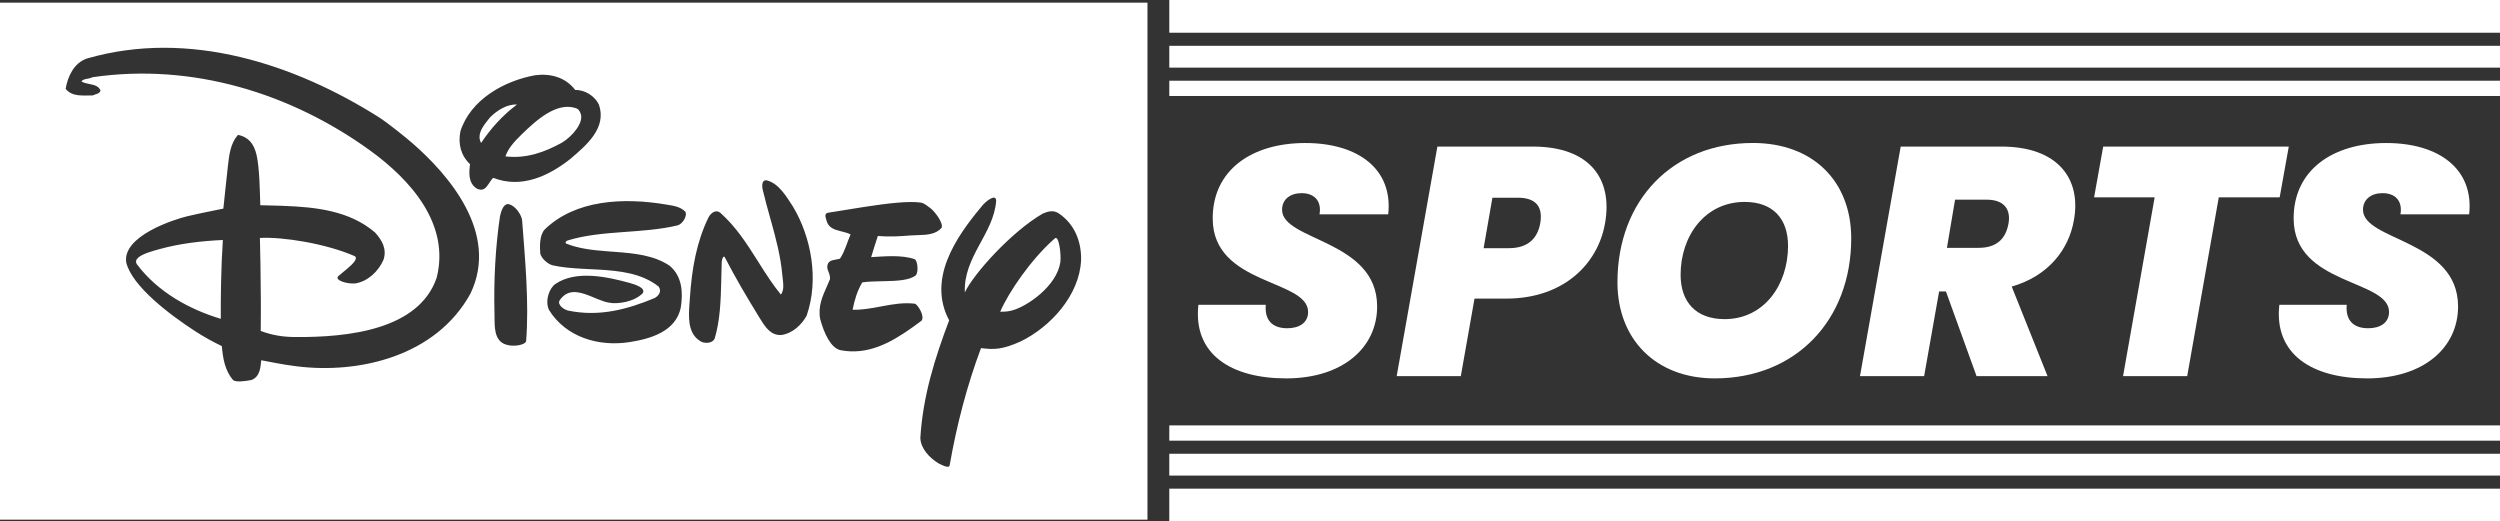 <svg xmlns="http://www.w3.org/2000/svg" xmlns:xlink="http://www.w3.org/1999/xlink" width="1146px" height="239px" viewBox="0 0 1146 239"><rect x="0" y="0" width="1146" height="239" fill="#333333" stroke="none"/><title>DISNEY-SPORTS</title><g id="Page-1" stroke="none" stroke-width="1" fill="none" fill-rule="evenodd"><g id="DISNEY-SPORTS" transform="translate(0, 0)" fill="#FFFFFF" fill-rule="nonzero"><path d="M526,1.23 L526,238.23 L0,238.23 L0,1.23 L526,1.23 Z M456.64,92.13 C456.68,88.37 451.6,92.42 449.93,94.68 L449.92,94.71 C437.87,109.07 425.12,128.07 435.09,146.84 C428.6,163.98 423.03,181.59 421.88,200.82 C422.11,205.68 426.05,209.86 430.22,212.4 C431.61,213.09 434.94,214.95 435.32,213.33 C438.56,194.79 443.2,176.95 449.69,159.57 C455.8,160.36 459.57,160.21 467.77,156.56 C481.67,149.84 494.87,135.24 495.57,119.25 C495.77,110.68 492.56,102.57 485.15,97.7 C482.75,96.2 480.28,96.92 477.96,97.93 C463.59,106.27 446.24,125.59 442.28,134.04 C441.61,117.62 455.49,107.19 456.64,92.13 Z M173.27,53.48 C135.67,29.83 87.09,13.16 39.82,26.83 C33.8,28.91 31.02,35.17 30.09,40.73 C33.1,44.43 37.74,43.74 42.6,43.74 C42.912,43.554 43.292,43.418 43.685,43.287 L44.023,43.175 C44.983,42.855 45.926,42.486 46.07,41.42 C45.21,39.573 43.502,39.033 41.708,38.656 L41.258,38.565 L40.748,38.465 C39.475,38.214 38.226,37.944 37.27,37.25 C38.66,35.86 40.75,36.32 42.37,35.4 C88.25,28.68 133.42,42.86 169.34,68.76 C188.34,82.46 206.41,102.82 200.15,127.38 C191.96,151.1 159.84,154.75 134.81,154.49 C129.25,154.43 124.47,153.56 119.52,151.71 C119.556,148.75 119.573,145.646 119.575,142.5 L119.574,140.923 C119.574,140.66 119.574,140.396 119.573,140.133 L119.569,138.551 L119.563,136.968 C119.514,126.16 119.318,115.531 119.14,109.08 C129.46,108.48 149.41,111.63 162.61,117.42 C164.204,118.47 161.907,120.832 159.281,123.079 L158.886,123.415 C157.428,124.643 155.926,125.813 154.97,126.69 C153.43,128.51 159.08,130.25 162.84,129.93 C168.63,129 173.5,124.37 175.82,119.04 C177.44,113.95 175.01,109.98 171.88,106.53 C160.27,96.638 145.076,94.907 129.492,94.349 L128.193,94.305 L126.926,94.267 C126.504,94.254 126.081,94.243 125.659,94.232 L123.756,94.184 L121.854,94.139 L120.587,94.11 L119.32,94.08 C119.11,87.39 118.97,77.39 117.69,71.4 C116.42,65.4 113.49,62.74 109.1,61.81 C105.62,65.75 105.07,70.88 104.46,76.17 C103.72,82.66 103.04,89.7 102.38,95.63 C102.38,95.63 102.249,95.656 102.009,95.703 L101.568,95.791 L101.213,95.861 C99.616,96.179 96.578,96.79 93.359,97.469 L92.685,97.611 L91.264,97.915 C89.371,98.322 87.509,98.735 85.93,99.11 C79.82,100.56 55.84,108.24 57.89,120.42 C60.62,131.26 77.81,144.29 89.64,151.93 C93.49,154.42 97.4,156.6 101.69,158.65 C102.18,164.27 103.08,169.77 106.78,174.17 C107.97,175.27 112.17,174.84 115.35,174.17 C119.29,172.55 119.4,168.32 119.75,165.14 C123.89,165.86 128.82,167.02 136,167.92 C164.72,171.51 199.91,163.28 215.67,134.56 C228.88,106.99 205.93,80.25 188.74,65.37 C186.33,63.29 177.79,56.3 173.27,53.47 Z M422.11,92.86 C416.485,92.078 407.013,93.203 397.377,94.673 L396.092,94.871 L395.449,94.971 L394.015,95.197 C389.001,95.994 384.06,96.835 379.71,97.5 C377.86,97.73 378.32,99.35 378.78,100.74 C379.526,104.314 382.28,105.206 385.199,105.943 L385.931,106.125 C387.316,106.469 388.704,106.826 389.9,107.46 C388.27,111.16 387.35,115.11 385.04,118.58 C384.603,118.724 384.105,118.818 383.589,118.907 L383.242,118.965 C381.386,119.277 379.419,119.639 379.24,122.05 C379.04,124.02 380.63,125.32 380.48,127.92 C380.157,128.741 379.799,129.567 379.428,130.404 L379.107,131.124 C377.064,135.698 374.836,140.591 376,146.38 C377.74,152.69 380.78,159.5 385.26,160.52 C397.748,162.936 408.303,157.127 418.007,150.242 L418.803,149.673 C419.994,148.818 421.172,147.949 422.34,147.08 C424.22,145.17 420.6,139.38 419.32,139.21 C414.316,138.613 409.497,139.427 404.673,140.326 L403.064,140.627 C399.041,141.379 395,142.089 390.83,141.99 C391.76,137.36 392.94,133.39 395.26,129.45 C397.91,129.06 400.988,128.986 404.091,128.922 L405.561,128.891 C411.273,128.766 416.855,128.514 419.79,126.23 C421.18,124.61 420.6,119.54 419.32,118.82 C413.31,116.73 405.39,117.52 399.34,117.87 C400.32,114.77 401.33,111.29 402.4,108.17 C407.5,108.63 412.6,108.32 417.23,107.94 C418.2,107.86 419.208,107.829 420.226,107.801 L420.907,107.782 C424.882,107.671 428.945,107.458 431.6,104.46 C432.61,102.46 428.71,97.1 426.5,95.43 C424.3,93.75 423.34,93.05 422.1,92.88 Z M232.916,93.55 L232.729,93.556 C230.462,93.726 229.655,97.336 229.2,99.12 C227.12,113.02 226.28,128.54 226.67,143.6 C226.689,144.344 226.69,145.122 226.695,145.916 L226.699,146.447 L226.705,146.982 C226.775,151.895 227.299,157.076 232.88,158.2 C235.65,158.89 240.77,158.2 241.18,156.35 C242.56,138.74 240.72,119.05 239.34,100.97 C239.19,99.12 236.81,94.48 233.12,93.56 L233.11,93.56 L232.916,93.55 Z M305.57,93.79 C285.96,90.47 263.87,91.47 249.73,105.15 C247.27,107.81 247.42,112.79 247.65,116.27 C248.29,118.53 250.9,120.9 253.21,121.6 C257.541,122.571 262.216,122.946 266.992,123.208 L268.188,123.271 L269.387,123.332 C269.968,123.36 270.549,123.389 271.131,123.417 L272.295,123.476 C272.489,123.485 272.683,123.495 272.877,123.505 L274.042,123.568 C284.132,124.129 294.149,125.234 301.87,131.33 C303.49,133.42 302.01,135.62 300.01,136.66 C287.73,141.75 274.72,145.38 260.36,142.36 C258.42,141.84 255.53,139.82 256.45,137.82 C260.048,132.346 265.171,133.586 270.257,135.586 L270.766,135.788 L271.54,136.103 C272.227,136.386 272.91,136.673 273.587,136.95 L274.094,137.156 C275.861,137.869 277.573,138.486 279.16,138.74 C282.75,139.52 290.74,138.51 294.69,134.34 C295.93,131.99 291.59,130.54 288.66,129.7 C278.46,126.92 264.1,123.68 254.6,130.17 C251.9,131.99 249.73,137.58 251.59,141.98 C259.46,154.72 274.58,159.02 288.66,156.81 C298.25,155.31 309.75,151.95 312.06,141.06 C313.16,134.16 312.76,126.69 306.97,121.82 C299.763,116.978 290.891,116.13 281.926,115.456 L280.471,115.348 L279.744,115.294 L278.29,115.183 C271.75,114.675 265.273,113.986 259.47,111.63 C259.01,110.93 259.3,110.7 260.17,110.24 C275.92,105.37 294.46,107.22 310.68,103.29 C313.03,102.59 315.19,98.83 314.15,97.03 C311.83,94.71 308.82,94.34 305.57,93.79 Z M351.45,82.67 C348.93,82.32 349.22,85.8 349.83,87.77 C350.742,91.631 351.803,95.449 352.871,99.27 L353.512,101.564 C355.748,109.594 357.892,117.677 358.63,126.23 C358.86,129.01 359.79,132.72 357.94,135.03 C354.281,130.523 351.185,125.701 348.135,120.876 L347.119,119.267 C342.211,111.498 337.272,103.809 330.14,97.5 C328.23,95.94 325.91,97.53 324.81,99.59 C319.25,110.94 317.1,123.45 316.24,136.66 C316.156,137.953 316.04,139.323 315.954,140.723 L315.916,141.371 C315.585,147.434 315.955,153.892 321.8,156.81 C323.89,157.51 326.78,157.19 327.6,155.19 C330.073,147.055 330.408,137.906 330.619,128.726 L330.662,126.827 C330.711,124.611 330.761,122.398 330.84,120.2 C330.84,119.1 331.56,116.93 332.22,117.88 C337.21,127.49 342.26,136.07 347.75,144.98 C347.859,145.157 347.968,145.334 348.076,145.511 L348.4,146.038 C350.933,150.152 353.396,153.818 358.17,153.56 C363.26,152.86 367.44,148.92 369.75,144.75 C375.54,128.07 371.83,108.6 363.5,94.71 C360.48,90.07 357.01,84.05 351.45,82.66 Z M102.15,110.01 C101.31,122.87 101.14,137.15 101.22,146.15 C87.26,141.98 72.49,134.11 62.75,121.13 C61.302,118.841 64.188,117.132 67.561,115.891 L68.034,115.721 C69.858,115.08 71.77,114.572 73.18,114.18 C82.38,111.63 92.18,110.48 102.14,110.01 Z M483.52,109.3 C485.34,107.51 486.53,116.49 486.06,120.19 L486.06,120.2 C484.44,131.09 471.02,140.31 464.28,142.21 C462.03,142.85 461.01,142.85 458.49,142.9 C462.32,134.01 472.62,118.8 483.52,109.3 Z M263.65,41.21 C259.25,35.42 252.3,33.56 245.35,34.49 L245.34,34.48 C231.21,37.02 215.68,45.6 211.05,60.2 C209.89,65.99 211.28,71.32 215.46,75.26 C214.99,78.85 214.53,83.83 218.46,86.38 C221.316,87.886 222.723,86.215 223.985,84.321 L224.188,84.012 L224.491,83.548 C224.997,82.777 225.507,82.036 226.11,81.52 C239.09,86.61 251.59,80.59 261.33,72.95 C268.98,66.46 278.24,58.58 274.54,47.93 C272.45,43.76 268.04,41.21 263.65,41.21 Z M239.18,61.56 C245.96,54.96 255.16,46.72 263.86,49.54 C264.93,49.89 265.51,50.32 266.18,52.09 L266.18,52.08 C267.71,56.14 262.48,62.48 257.49,65.46 C249.85,69.63 241.42,72.85 231.69,71.69 C232.93,68.13 235.39,65.24 239.18,61.56 Z M236.634,47.908 L237,47.92 L236.99,47.92 C230.47,52.78 224.97,58.87 220.54,65.53 C218.658,62.147 220.745,58.764 223.089,55.749 L223.418,55.331 C223.857,54.776 224.299,54.235 224.72,53.71 C227.88,50.61 232.36,47.69 237,47.92 Z" id="Combined-Shape"></path><g id="Group" transform="translate(536, 195)"><rect id="Rectangle" x="0" y="29" width="610" height="15"></rect><rect id="Rectangle" x="0" y="13" width="610" height="10"></rect><rect id="Rectangle" x="0" y="0" width="610" height="7"></rect></g><g id="Group" transform="translate(536.01, -0)"><rect id="Rectangle" transform="translate(305, 7.5) rotate(180) translate(-305, -7.5)" x="0" y="3.55271368e-14" width="610" height="15"></rect><rect id="Rectangle" transform="translate(305, 26) rotate(180) translate(-305, -26)" x="0" y="21" width="610" height="10"></rect><rect id="Rectangle" transform="translate(305, 40.5) rotate(180) translate(-305, -40.5)" x="0" y="37" width="610" height="7"></rect></g><g id="Group" transform="translate(549.108, 65.54)"><path d="M40.392,107.91 C15.322,107.91 -2.288,96.87 0.242,74.18 L31.132,74.18 C30.532,80.9 33.822,84.93 40.982,84.93 C46.502,84.93 50.532,82.39 50.532,77.47 C50.532,62.4 6.952,65.38 6.802,34.79 C6.652,12.55 24.562,0.02 49.192,0.02 C73.822,0.02 89.492,12.26 87.252,32.7 L55.762,32.7 C56.802,26.73 53.522,23 47.552,23 C42.332,23 38.592,25.84 38.592,30.61 C38.592,44.94 82.172,44.34 82.172,74.94 C82.172,93.74 66.502,107.92 40.382,107.92 L40.392,107.91 Z" id="Path"></path><path d="M141.282,71.35 L126.802,71.35 L120.532,106.87 L91.132,106.87 L109.792,1.65 L153.522,1.65 C179.642,1.65 190.232,16.43 186.652,36.72 C183.522,55.08 167.992,71.34 141.282,71.34 L141.282,71.35 Z M142.622,48.22 C151.432,48.22 155.752,43.59 156.952,36.73 C158.142,29.72 155.462,25.09 146.652,25.09 L135.012,25.09 L130.982,48.22 L142.622,48.22 L142.622,48.22 Z" id="Shape"></path><path d="M236.952,107.91 C209.942,107.91 192.332,90 192.332,63.88 C192.332,26.12 217.702,0 254.422,0 C282.032,0 299.492,17.61 299.492,43.73 C299.492,81.19 274.122,107.91 236.962,107.91 L236.952,107.91 Z M241.432,80.75 C259.642,80.75 270.532,64.93 270.532,47.17 C270.532,34.63 263.522,27.02 250.682,27.02 C232.472,27.02 221.282,42.54 221.282,60.45 C221.282,72.84 228.292,80.75 241.432,80.75 L241.432,80.75 Z" id="Shape"></path><path d="M368.292,1.65 C394.412,1.65 405.002,16.57 401.572,35.38 C399.182,49.11 389.632,61.05 373.062,65.83 L389.482,106.87 L356.942,106.87 L342.912,68.07 L339.782,68.07 L332.912,106.87 L303.512,106.87 L322.172,1.65 L368.292,1.65 L368.292,1.65 Z M361.572,25.98 L347.092,25.98 L343.362,48.07 L357.842,48.07 C365.752,48.07 370.232,44.34 371.572,37.03 C372.762,30.46 369.632,25.99 361.572,25.99 L361.572,25.98 Z" id="Shape"></path><polygon id="Path" points="415.002 1.65 500.072 1.65 495.892 24.93 467.982 24.93 453.502 106.87 424.102 106.87 438.582 24.93 410.822 24.93"></polygon><path d="M535.892,107.91 C510.822,107.91 493.212,96.87 495.742,74.18 L526.632,74.18 C526.032,80.9 529.322,84.93 536.482,84.93 C542.002,84.93 546.032,82.39 546.032,77.47 C546.032,62.4 502.452,65.38 502.302,34.79 C502.152,12.55 520.062,0.02 544.692,0.02 C569.322,0.02 584.992,12.26 582.752,32.7 L551.262,32.7 C552.302,26.73 549.022,23 543.052,23 C537.832,23 534.092,25.84 534.092,30.61 C534.092,44.94 577.672,44.34 577.672,74.94 C577.672,93.74 562.002,107.92 535.882,107.92 L535.892,107.91 Z" id="Path"></path></g></g></g></svg>